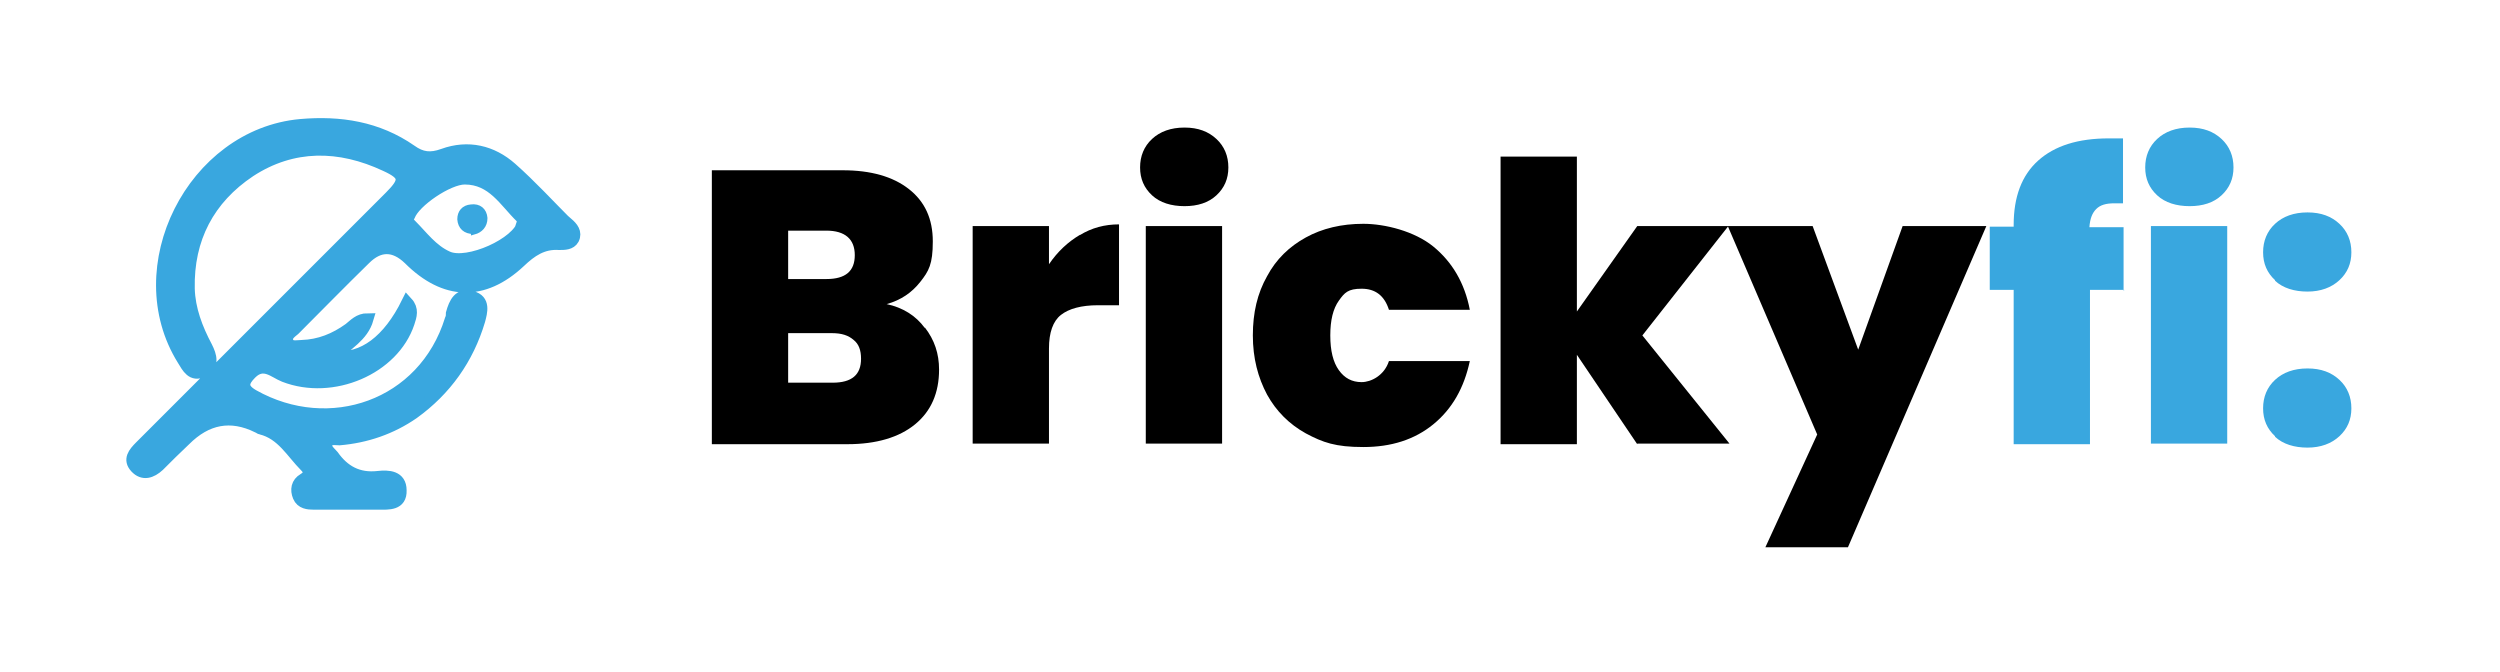 <?xml version="1.0" encoding="UTF-8"?>
<svg id="Calque_1" data-name="Calque 1" xmlns="http://www.w3.org/2000/svg" version="1.1" viewBox="0 0 439 118">
  <defs>
    <style>
      .cls-1 {
        fill: #000;
      }

      .cls-1, .cls-2 {
        stroke-width: 0px;
      }

      .cls-3, .cls-4 {
        isolation: isolate;
        stroke: #39a7df;
        stroke-miterlimit: 10;
      }

      .cls-3, .cls-4, .cls-2 {
        fill: #39a7df;
      }

      .cls-4 {
        stroke-width: 2px;
      }
    </style>
  </defs>
  <path class="cls-1" d="M162.4,57.5c1.7,2.2,2.5,4.6,2.5,7.4,0,4.1-1.4,7.3-4.2,9.6-2.8,2.3-6.8,3.5-11.9,3.5h-23.8V29.9h23c4.9,0,8.8,1.1,11.6,3.3s4.2,5.2,4.2,9.2-.7,5.2-2.2,7.1c-1.5,1.9-3.4,3.2-5.9,3.9,2.8.6,5.1,2,6.7,4.2h0ZM138.4,49h6.7c3.4,0,5-1.4,5-4.2s-1.7-4.3-5-4.3h-6.7v8.5ZM151.2,63c0-1.5-.4-2.6-1.3-3.3-.9-.8-2.1-1.2-3.8-1.2h-7.7v8.7h7.8c3.4,0,5-1.4,5-4.2Z"/>
  <path class="cls-1" d="M189.6,41.3c2.1-1.3,4.4-1.9,6.9-1.9v14.2h-3.7c-2.9,0-5.1.6-6.5,1.7-1.4,1.1-2.1,3.1-2.1,5.9v16.7h-13.4v-38.2h13.4v6.7c1.5-2.2,3.3-3.9,5.5-5.2h0Z"/>
  <path class="cls-1" d="M202.3,34.3c-1.4-1.3-2.1-2.9-2.1-4.9s.7-3.7,2.1-5c1.4-1.3,3.3-2,5.7-2s4.2.7,5.6,2c1.4,1.3,2.1,3,2.1,5s-.7,3.6-2.1,4.9c-1.4,1.3-3.3,1.9-5.6,1.9s-4.3-.6-5.7-1.9ZM214.6,39.7v38.2h-13.4v-38.2h13.4Z"/>
  <path class="cls-1" d="M222.5,48.5c1.6-3,3.9-5.2,6.8-6.8,2.9-1.6,6.3-2.4,10.1-2.4s9,1.3,12.3,4,5.5,6.4,6.4,11.1h-14.2c-.8-2.5-2.4-3.7-4.8-3.7s-3,.7-4,2.1c-1,1.4-1.5,3.4-1.5,6.1s.5,4.7,1.5,6.1,2.3,2.1,4,2.1,4-1.2,4.8-3.7h14.2c-1,4.7-3.1,8.4-6.4,11.1-3.3,2.7-7.4,4-12.3,4s-7.1-.8-10.1-2.4c-2.9-1.6-5.2-3.9-6.8-6.8-1.6-3-2.5-6.4-2.5-10.4s.8-7.4,2.5-10.4Z"/>
  <path class="cls-1" d="M287.5,78l-10.6-15.7v15.7h-13.4V27.5h13.4v27.2l10.6-15h16l-15.1,19.2,15.3,19h-16.3.1Z"/>
  <path class="cls-1" d="M348.8,39.7l-24.3,56.4h-14.5l9.1-19.8-15.7-36.6h14.9l8,21.7,7.8-21.7s14.7,0,14.7,0Z"/>
  <path class="cls-2" d="M373,50.9h-6v27.1h-13.4v-27.1h-4.2v-11.1h4.2v-.3c0-4.9,1.4-8.7,4.3-11.3,2.9-2.6,7-3.9,12.4-3.9s1.9,0,2.5,0v11.4h-1.5c-1.5,0-2.5.3-3.2,1s-1.1,1.7-1.2,3.2h6v11.1h.1Z"/>
  <path class="cls-2" d="M378.8,34.3c-1.4-1.3-2.1-2.9-2.1-4.9s.7-3.7,2.1-5,3.3-2,5.7-2,4.2.7,5.6,2,2.1,3,2.1,5-.7,3.6-2.1,4.9-3.3,1.9-5.6,1.9-4.3-.6-5.7-1.9ZM391.1,39.7v38.2h-13.4v-38.2h13.4Z"/>
  <path class="cls-2" d="M399.5,49.2c-1.4-1.3-2.1-2.9-2.1-4.9s.7-3.7,2.1-5,3.3-2,5.7-2,4.2.7,5.6,2,2.1,3,2.1,5-.7,3.6-2.1,4.9c-1.4,1.3-3.3,2-5.6,2s-4.3-.6-5.7-1.9h0ZM399.5,76.6c-1.4-1.3-2.1-2.9-2.1-4.9s.7-3.7,2.1-5,3.3-2,5.7-2,4.2.7,5.6,2,2.1,3,2.1,5-.7,3.6-2.1,4.9-3.3,2-5.6,2-4.3-.6-5.7-1.9h0Z"/>
  <g>
    <path class="cls-4" d="M99.7,39.3c-3.3-3.3-6.4-6.7-9.9-9.8-3.4-3-7.6-4-12-2.4-2.2.8-3.8.6-5.6-.7-5.9-4.1-12.5-5.1-19.4-4.5-19,1.7-30.8,25.1-20.7,41.3.8,1.3,1.6,3,3.6,2,1.9-1.1,1.4-2.7.6-4.3-1.7-3.2-3-6.6-3.1-10.2-.2-8.8,3.5-15.8,10.7-20.6,7.5-4.9,15.7-4.8,23.8-1,3.5,1.6,3.6,2.6.8,5.4-5.8,5.8-11.6,11.6-17.4,17.4-8.8,8.8-17.7,17.7-26.5,26.5-1.1,1.1-2.1,2.3-.8,3.7,1.3,1.4,2.8.9,4.1-.3,1.5-1.5,3-3,4.6-4.5,3.8-3.8,8-4.6,12.7-2.3.2,0,.4.3.6.3,3.7.9,5.4,4.2,7.8,6.6.9.9.7,1.6-.3,2.2-1.2.7-1.4,1.9-.9,3.1s1.7,1.3,2.7,1.3h11.4c1.7,0,4,.2,3.9-2.4,0-2.5-2.2-2.6-4-2.4-3.5.4-6-1-7.9-3.7-.5-.6-1.4-1.2-1.1-2.1.4-1,1.4-.7,2.2-.7,4.7-.4,9.1-1.9,13-4.6,5.7-4.1,9.6-9.6,11.6-16.3.4-1.5,1-3.6-1.3-4.2-2.3-.7-3.1,1.1-3.6,2.9,0,.3,0,.7-.2,1.1-4.7,15.2-21.3,20.8-34.6,13.3-2.1-1.2-1.9-2.3-.4-3.8,2.2-2.2,4-.2,5.8.5,8.5,3.3,19.2-1.3,21.9-9.4.4-1.2.8-2.4-.3-3.6-3.3,6.7-7.8,10.1-12.8,9.5,2.2-2.1,5-3.5,5.9-6.6-1.6,0-2.4,1-3.3,1.7-2.5,1.8-5.2,2.9-8.3,3-.9,0-2.1.4-2.5-.8-.3-.9.6-1.5,1.2-2,4.1-4.1,8.2-8.3,12.4-12.4,2.5-2.5,5.1-2.5,7.7,0,6.3,6.3,13.1,6.5,19.5.5,2-1.9,4-3.3,6.9-3.1.9,0,2,0,2.5-.9.6-1.2-.2-2.1-1-2.8h0ZM91.8,39.2c-.8,3.5-9.7,7.5-13.2,5.9-2.7-1.2-4.4-3.6-6.4-5.6s-.5-1-.3-1.6c.9-2.5,6.8-6.5,9.7-6.5,4.9,0,7,4,9.9,6.8.2.2.3.7.2,1h.1Z"/>
    <path class="cls-3" d="M83.2,40.6c-1.5,0-2.3-.8-2.4-2.1,0-1.2.7-2,1.9-2.1,1.4-.2,2.3.6,2.4,1.9,0,1.3-.8,2.1-1.9,2.4h0Z"/>
  </g>
</svg>